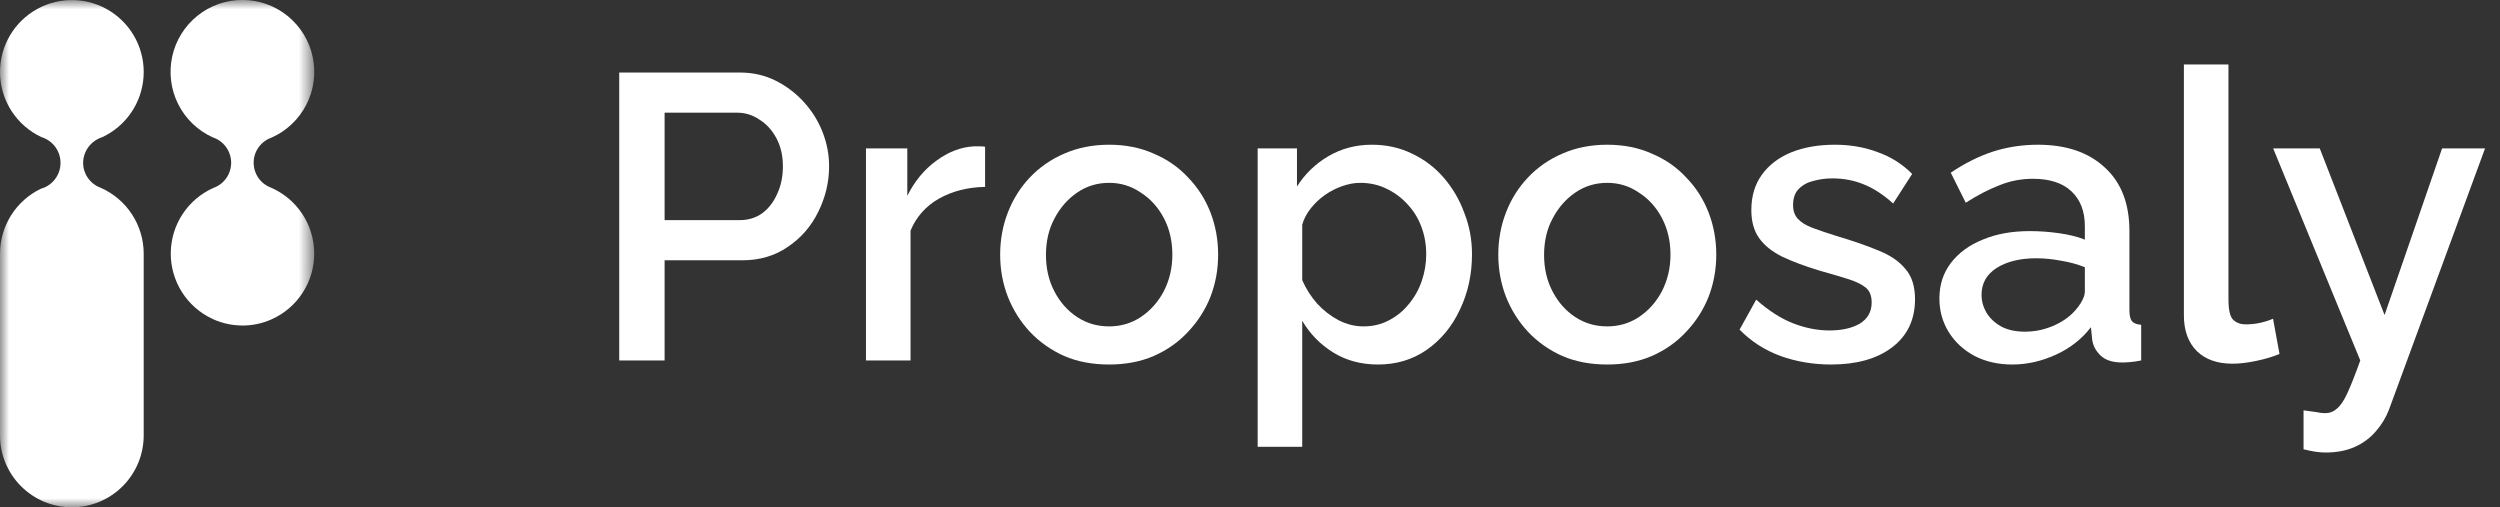 <svg xmlns="http://www.w3.org/2000/svg" width="138" height="28" viewBox="0 0 138 28" fill="none"><rect x="0" y="0" width="138" height="28" fill="#333333" stroke="none"/><g id="Group 18639 1" clip-path="url(#clip0_97_266)"><g id="Group 18639"><g id="Proposaly"><path d="M34.181 19.897V4.004H40.846C41.561 4.004 42.217 4.154 42.814 4.452C43.41 4.751 43.932 5.146 44.379 5.638C44.826 6.131 45.169 6.683 45.408 7.295C45.646 7.907 45.766 8.534 45.766 9.175C45.766 10.056 45.564 10.899 45.162 11.705C44.774 12.496 44.215 13.137 43.484 13.63C42.769 14.122 41.934 14.368 40.98 14.368H36.686V19.897H34.181ZM36.686 12.152H40.823C41.3 12.152 41.718 12.025 42.075 11.772C42.433 11.503 42.709 11.145 42.903 10.697C43.112 10.25 43.216 9.742 43.216 9.175C43.216 8.593 43.097 8.078 42.858 7.631C42.62 7.183 42.307 6.84 41.919 6.601C41.546 6.347 41.136 6.22 40.689 6.22H36.686V12.152Z" fill="white"></path><path d="M54.377 10.317C53.423 10.332 52.573 10.548 51.827 10.966C51.097 11.384 50.575 11.973 50.262 12.734V19.897H47.802V8.19H50.083V10.809C50.486 10.003 51.015 9.362 51.671 8.884C52.327 8.392 53.02 8.123 53.751 8.078C53.9 8.078 54.019 8.078 54.108 8.078C54.213 8.078 54.302 8.086 54.377 8.101V10.317Z" fill="white"></path><path d="M61.225 20.121C60.301 20.121 59.474 19.965 58.743 19.651C58.013 19.323 57.379 18.875 56.842 18.308C56.32 17.741 55.918 17.099 55.635 16.383C55.351 15.652 55.209 14.876 55.209 14.055C55.209 13.234 55.351 12.458 55.635 11.727C55.918 10.996 56.32 10.354 56.842 9.802C57.379 9.235 58.013 8.795 58.743 8.481C59.489 8.153 60.316 7.989 61.225 7.989C62.135 7.989 62.955 8.153 63.685 8.481C64.431 8.795 65.065 9.235 65.587 9.802C66.123 10.354 66.533 10.996 66.817 11.727C67.1 12.458 67.241 13.234 67.241 14.055C67.241 14.876 67.1 15.652 66.817 16.383C66.533 17.099 66.123 17.741 65.587 18.308C65.065 18.875 64.431 19.323 63.685 19.651C62.955 19.965 62.135 20.121 61.225 20.121ZM57.737 14.077C57.737 14.824 57.893 15.495 58.206 16.092C58.519 16.689 58.937 17.159 59.459 17.502C59.98 17.846 60.569 18.017 61.225 18.017C61.867 18.017 62.448 17.846 62.97 17.502C63.507 17.144 63.931 16.667 64.245 16.07C64.558 15.458 64.714 14.786 64.714 14.055C64.714 13.309 64.558 12.637 64.245 12.04C63.931 11.444 63.507 10.973 62.97 10.63C62.448 10.272 61.867 10.093 61.225 10.093C60.569 10.093 59.98 10.272 59.459 10.63C58.937 10.988 58.519 11.466 58.206 12.063C57.893 12.645 57.737 13.316 57.737 14.077Z" fill="white"></path><path d="M76.065 20.121C75.126 20.121 74.299 19.897 73.583 19.45C72.867 19.002 72.301 18.42 71.883 17.704V24.665H69.423V8.19H71.593V10.294C72.04 9.593 72.621 9.033 73.337 8.616C74.053 8.198 74.85 7.989 75.73 7.989C76.535 7.989 77.273 8.153 77.944 8.481C78.615 8.795 79.196 9.235 79.688 9.802C80.18 10.369 80.561 11.018 80.829 11.749C81.112 12.466 81.254 13.227 81.254 14.033C81.254 15.152 81.03 16.174 80.583 17.099C80.151 18.025 79.539 18.763 78.749 19.315C77.974 19.853 77.079 20.121 76.065 20.121ZM75.26 18.017C75.782 18.017 76.252 17.905 76.669 17.681C77.102 17.457 77.467 17.159 77.765 16.786C78.078 16.413 78.317 15.988 78.481 15.51C78.645 15.033 78.727 14.54 78.727 14.033C78.727 13.495 78.637 12.988 78.458 12.511C78.279 12.033 78.019 11.615 77.676 11.257C77.348 10.899 76.96 10.615 76.513 10.406C76.08 10.197 75.603 10.093 75.081 10.093C74.768 10.093 74.44 10.153 74.097 10.272C73.754 10.391 73.434 10.556 73.136 10.764C72.838 10.973 72.577 11.22 72.353 11.503C72.129 11.787 71.973 12.085 71.883 12.399V15.465C72.092 15.943 72.368 16.376 72.711 16.764C73.054 17.137 73.449 17.443 73.896 17.681C74.343 17.905 74.798 18.017 75.26 18.017Z" fill="white"></path><path d="M88.722 20.121C87.798 20.121 86.97 19.965 86.24 19.651C85.509 19.323 84.875 18.875 84.339 18.308C83.817 17.741 83.414 17.099 83.131 16.383C82.848 15.652 82.706 14.876 82.706 14.055C82.706 13.234 82.848 12.458 83.131 11.727C83.414 10.996 83.817 10.354 84.339 9.802C84.875 9.235 85.509 8.795 86.24 8.481C86.985 8.153 87.812 7.989 88.722 7.989C89.631 7.989 90.451 8.153 91.182 8.481C91.927 8.795 92.561 9.235 93.083 9.802C93.62 10.354 94.03 10.996 94.313 11.727C94.596 12.458 94.738 13.234 94.738 14.055C94.738 14.876 94.596 15.652 94.313 16.383C94.03 17.099 93.62 17.741 93.083 18.308C92.561 18.875 91.927 19.323 91.182 19.651C90.451 19.965 89.631 20.121 88.722 20.121ZM85.233 14.077C85.233 14.824 85.39 15.495 85.703 16.092C86.016 16.689 86.433 17.159 86.955 17.502C87.477 17.846 88.066 18.017 88.722 18.017C89.363 18.017 89.945 17.846 90.466 17.502C91.003 17.144 91.428 16.667 91.741 16.07C92.054 15.458 92.211 14.786 92.211 14.055C92.211 13.309 92.054 12.637 91.741 12.04C91.428 11.444 91.003 10.973 90.466 10.63C89.945 10.272 89.363 10.093 88.722 10.093C88.066 10.093 87.477 10.272 86.955 10.63C86.433 10.988 86.016 11.466 85.703 12.063C85.39 12.645 85.233 13.316 85.233 14.077Z" fill="white"></path><path d="M101.079 20.121C100.095 20.121 99.164 19.965 98.284 19.651C97.404 19.323 96.651 18.838 96.025 18.196L96.942 16.54C97.613 17.137 98.284 17.569 98.955 17.838C99.641 18.107 100.319 18.241 100.99 18.241C101.676 18.241 102.235 18.114 102.667 17.86C103.1 17.592 103.316 17.204 103.316 16.696C103.316 16.323 103.204 16.047 102.98 15.868C102.757 15.689 102.429 15.532 101.996 15.398C101.579 15.264 101.072 15.115 100.476 14.95C99.641 14.697 98.94 14.436 98.373 14.167C97.807 13.883 97.382 13.54 97.099 13.137C96.815 12.734 96.674 12.22 96.674 11.593C96.674 10.832 96.868 10.182 97.255 9.645C97.643 9.108 98.18 8.698 98.865 8.414C99.566 8.131 100.371 7.989 101.281 7.989C102.131 7.989 102.913 8.123 103.629 8.392C104.36 8.645 105.001 9.048 105.552 9.601L104.501 11.235C103.979 10.757 103.443 10.406 102.891 10.182C102.354 9.959 101.773 9.847 101.147 9.847C100.789 9.847 100.446 9.892 100.118 9.981C99.79 10.056 99.514 10.205 99.29 10.429C99.082 10.638 98.977 10.936 98.977 11.324C98.977 11.637 99.067 11.891 99.246 12.085C99.424 12.279 99.693 12.443 100.051 12.578C100.409 12.712 100.848 12.861 101.37 13.025C102.28 13.294 103.055 13.563 103.696 13.831C104.337 14.085 104.829 14.421 105.172 14.838C105.53 15.241 105.709 15.801 105.709 16.517C105.709 17.651 105.284 18.539 104.434 19.181C103.599 19.808 102.481 20.121 101.079 20.121Z" fill="white"></path><path d="M107.055 16.473C107.055 15.726 107.264 15.077 107.682 14.525C108.114 13.958 108.703 13.525 109.448 13.227C110.194 12.913 111.059 12.757 112.043 12.757C112.564 12.757 113.094 12.794 113.63 12.869C114.182 12.943 114.667 13.063 115.084 13.227V12.488C115.084 11.667 114.838 11.026 114.346 10.563C113.854 10.1 113.146 9.869 112.222 9.869C111.565 9.869 110.947 9.989 110.365 10.227C109.784 10.451 109.165 10.772 108.509 11.19L107.682 9.533C108.457 9.011 109.232 8.623 110.007 8.369C110.798 8.116 111.625 7.989 112.49 7.989C114.055 7.989 115.285 8.407 116.18 9.242C117.089 10.063 117.544 11.235 117.544 12.757V17.122C117.544 17.405 117.589 17.607 117.678 17.726C117.783 17.846 117.954 17.913 118.193 17.928V19.897C117.969 19.942 117.768 19.972 117.589 19.987C117.41 20.002 117.261 20.009 117.142 20.009C116.62 20.009 116.225 19.883 115.956 19.629C115.688 19.375 115.531 19.077 115.487 18.733L115.42 18.062C114.913 18.718 114.264 19.226 113.474 19.584C112.684 19.942 111.886 20.121 111.081 20.121C110.306 20.121 109.612 19.965 109.001 19.651C108.39 19.323 107.913 18.883 107.57 18.331C107.227 17.778 107.055 17.159 107.055 16.473ZM114.503 17.189C114.682 16.995 114.823 16.801 114.928 16.607C115.032 16.413 115.084 16.241 115.084 16.092V14.749C114.667 14.585 114.227 14.465 113.765 14.391C113.302 14.301 112.848 14.257 112.4 14.257C111.506 14.257 110.775 14.436 110.209 14.794C109.657 15.152 109.381 15.644 109.381 16.271C109.381 16.614 109.471 16.943 109.65 17.256C109.843 17.569 110.112 17.823 110.455 18.017C110.813 18.211 111.252 18.308 111.774 18.308C112.311 18.308 112.825 18.204 113.317 17.995C113.809 17.786 114.204 17.517 114.503 17.189Z" fill="white"></path><path d="M120.551 3.557H123.011V16.517C123.011 17.114 123.101 17.495 123.279 17.659C123.458 17.823 123.682 17.905 123.95 17.905C124.249 17.905 124.524 17.875 124.778 17.816C125.046 17.756 125.277 17.681 125.471 17.592L125.829 19.539C125.471 19.689 125.046 19.815 124.554 19.92C124.062 20.024 123.622 20.076 123.235 20.076C122.4 20.076 121.744 19.845 121.267 19.383C120.79 18.905 120.551 18.248 120.551 17.413V3.557Z" fill="white"></path><path d="M127.156 22.651C127.379 22.681 127.595 22.71 127.804 22.74C128.028 22.785 128.207 22.807 128.341 22.807C128.594 22.807 128.811 22.725 128.989 22.561C129.183 22.412 129.377 22.128 129.571 21.711C129.765 21.293 130.003 20.688 130.287 19.897L125.478 8.19H128.05L131.628 17.39L134.804 8.19H137.175L131.874 22.606C131.71 23.039 131.472 23.434 131.159 23.792C130.846 24.165 130.458 24.456 129.996 24.665C129.534 24.874 128.989 24.979 128.363 24.979C128.184 24.979 127.998 24.964 127.804 24.934C127.61 24.904 127.394 24.859 127.156 24.8V22.651Z" fill="white"></path></g><g id="Clip path group"><mask id="mask0_97_266" style="mask-type:luminance" maskUnits="userSpaceOnUse" x="0" y="0" width="18" height="28"><g id="clip-path"><path id="Rectangle 4662" d="M17.353 0H0V28H17.353V0Z" fill="white"></path></g></mask><g mask="url(#mask0_97_266)"><g id="Group 447"><g id="Group 16734"><path id="Path 36883" fill-rule="evenodd" clip-rule="evenodd" d="M1.87489e-07 3.97C-0 4.726 0.215 5.466 0.621 6.104C1.026 6.741 1.605 7.25 2.289 7.569C2.596 7.663 2.865 7.853 3.055 8.113C3.244 8.372 3.345 8.686 3.341 9.007C3.337 9.329 3.229 9.64 3.033 9.895C2.838 10.149 2.564 10.334 2.255 10.419C1.58 10.744 1.011 11.252 0.612 11.886C0.213 12.519 0.001 13.253 1.87489e-07 14.002V24.033C1.87489e-07 25.086 0.418 26.096 1.162 26.84C1.905 27.584 2.914 28.003 3.966 28.003C5.018 28.003 6.026 27.584 6.77 26.84C7.514 26.096 7.932 25.086 7.932 24.033V14.002C7.931 13.23 7.706 12.476 7.284 11.83C6.863 11.185 6.263 10.676 5.558 10.365C5.276 10.262 5.031 10.076 4.858 9.83C4.684 9.585 4.59 9.292 4.588 8.991C4.591 8.674 4.695 8.366 4.884 8.112C5.073 7.857 5.337 7.669 5.639 7.574C6.284 7.274 6.836 6.806 7.238 6.219C7.64 5.632 7.877 4.947 7.924 4.237C7.972 3.527 7.827 2.817 7.506 2.182C7.186 1.547 6.7 1.01 6.101 0.627C5.502 0.244 4.811 0.03 4.1 0.006C3.389 -0.018 2.685 0.149 2.062 0.491C1.438 0.833 0.918 1.336 0.555 1.948C0.192 2.56 0.001 3.259 1.87489e-07 3.97Z" fill="white"></path><path id="Path 36884" d="M13.386 17.968C12.837 17.968 12.293 17.854 11.79 17.632L11.711 17.594C11.022 17.271 10.441 16.757 10.036 16.113C9.631 15.469 9.419 14.723 9.427 13.962C9.434 13.201 9.659 12.458 10.076 11.822C10.493 11.186 11.084 10.683 11.778 10.373C12.068 10.271 12.319 10.08 12.495 9.828C12.671 9.575 12.763 9.274 12.76 8.966C12.756 8.659 12.656 8.36 12.474 8.112C12.292 7.864 12.037 7.679 11.745 7.583C10.918 7.208 10.244 6.561 9.836 5.748C9.429 4.936 9.312 4.008 9.506 3.12C9.699 2.232 10.192 1.437 10.9 0.869C11.609 0.3 12.491 -0.008 13.399 -0.003C14.307 0.001 15.187 0.317 15.89 0.892C16.593 1.467 17.078 2.266 17.264 3.156C17.45 4.046 17.324 4.972 16.909 5.781C16.494 6.589 15.815 7.231 14.984 7.598C14.7 7.698 14.453 7.882 14.277 8.127C14.101 8.371 14.005 8.664 14.002 8.966C13.998 9.267 14.088 9.562 14.257 9.811C14.427 10.059 14.67 10.249 14.952 10.355C15.658 10.661 16.261 11.165 16.686 11.808C17.11 12.45 17.34 13.202 17.345 13.972C17.35 14.743 17.131 15.498 16.715 16.146C16.299 16.794 15.704 17.307 15.002 17.622L14.974 17.635C14.471 17.857 13.928 17.97 13.379 17.97" fill="white"></path></g></g></g></g></g></g><defs><clipPath id="clip0_97_266"><rect width="138" height="28" fill="white"></rect></clipPath></defs></svg>